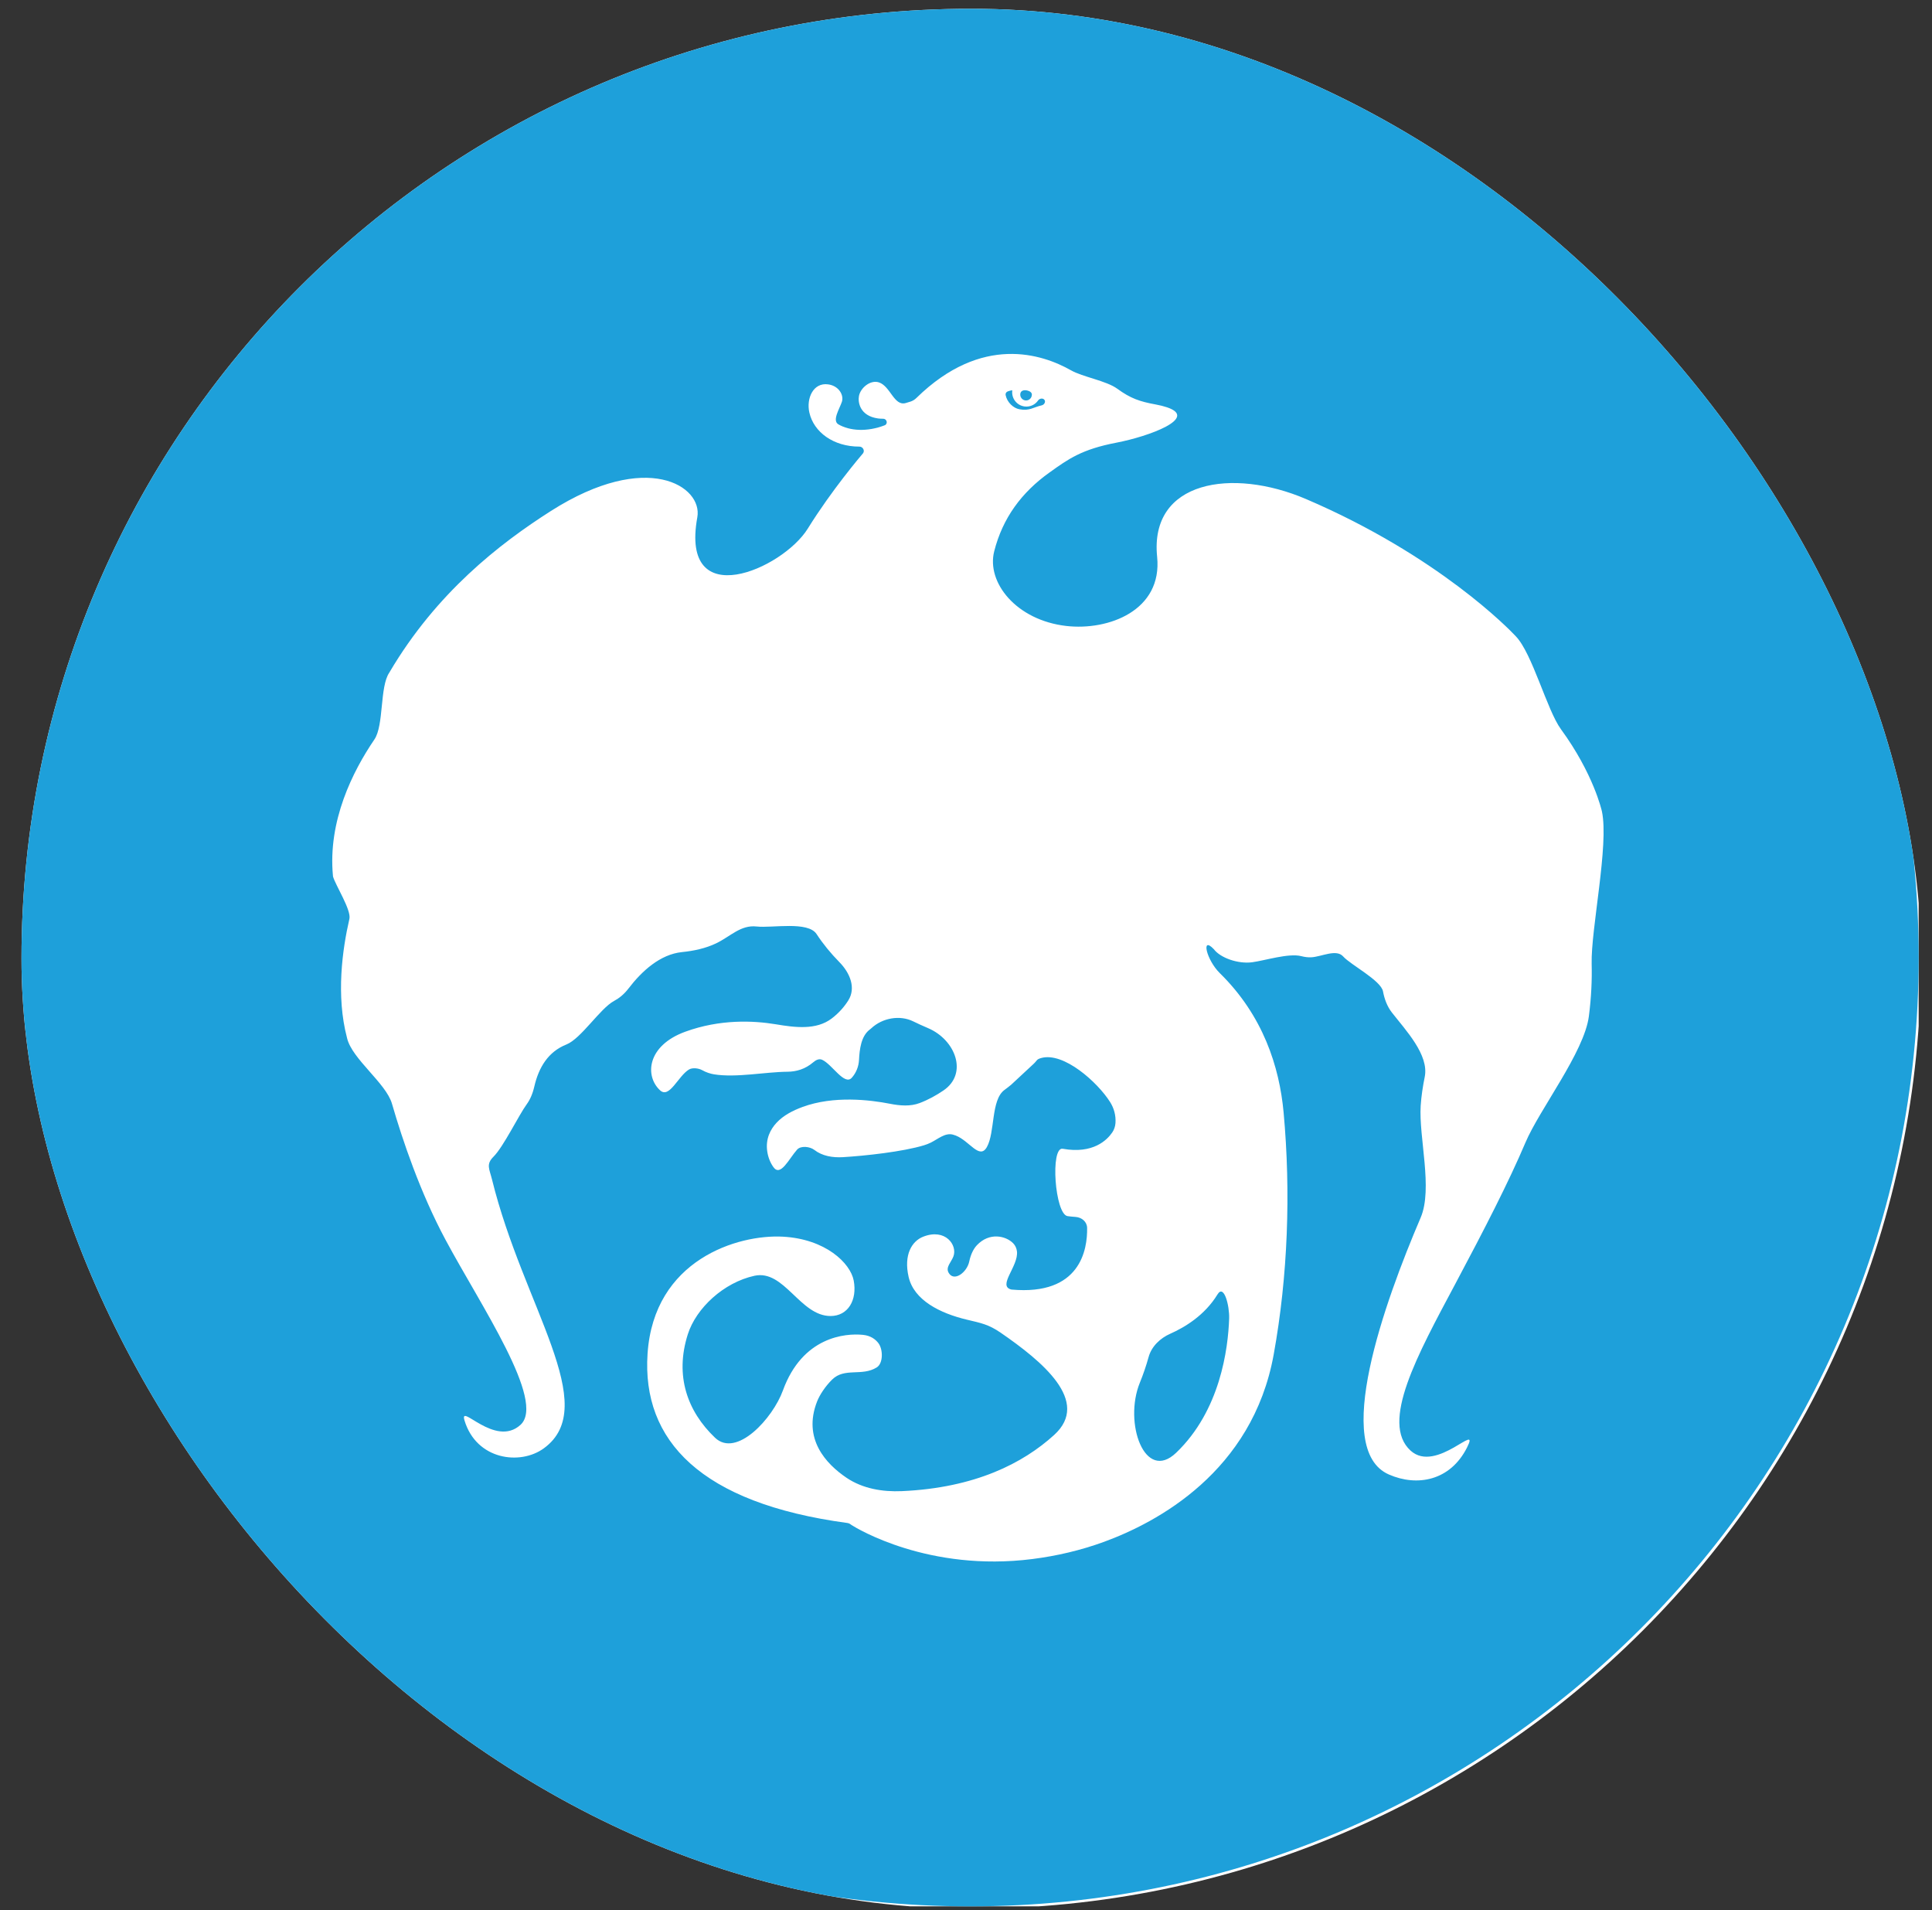 <svg width="87" height="86" viewBox="0 0 87 86" fill="none" xmlns="http://www.w3.org/2000/svg">
<rect x="0" y="0" width="87" height="86" fill="#333333" stroke="none"/>
<g clip-path="url(#clip0_8639_114261)">
<path fill-rule="evenodd" clip-rule="evenodd" d="M0.968 0.396H86.4V85.827H0.968V0.396Z" fill="white"/>
<path fill-rule="evenodd" clip-rule="evenodd" d="M79.191 43.111C79.191 62.72 63.294 78.621 43.677 78.621C24.07 78.621 8.172 62.72 8.172 43.111C8.172 23.499 24.07 7.603 43.677 7.603C63.294 7.603 79.191 23.499 79.191 43.111Z" fill="#044FA3"/>
<path fill-rule="evenodd" clip-rule="evenodd" d="M68.403 30.73C68.403 30.73 70.168 30.602 68.227 28.613C68.227 28.613 65 25.116 58.809 22.467C55.49 21.047 51.759 21.639 52.109 25.071C52.353 27.483 49.924 28.404 48.011 28.182C45.765 27.922 44.415 26.222 44.772 24.822C45.151 23.327 46.002 22.169 47.265 21.271C48.118 20.66 48.715 20.23 50.273 19.931C51.221 19.749 52.462 19.467 52.794 20.46C53.445 20.144 54.598 18.147 50.852 18.111C50.852 18.111 50.291 16.991 49.031 17.225C49.031 17.225 45.301 13.845 41.157 18.03C41.157 18.03 39.529 18.624 39.439 18.05C39.81 18.321 40.41 17.502 39.588 17.22C39.202 17.086 38.754 17.46 38.683 17.824C38.627 18.104 38.715 18.722 39.538 18.84C39.754 18.871 40.145 18.84 40.145 18.84L39.872 19.136C38.634 19.628 37.429 19.247 37.204 18.431C37.495 18.587 37.81 18.393 37.912 18.094C38.014 17.791 37.775 17.37 37.294 17.306C36.622 17.213 36.304 17.938 36.447 18.575C36.667 19.553 37.736 20.251 39.1 20.083L38.863 20.412C38.863 20.412 37.495 21.998 36.377 23.8C35.241 25.63 30.61 27.649 31.403 23.289C31.655 21.903 29.154 20.241 24.81 23.005C22.49 24.484 19.64 26.698 17.532 30.285C17.532 30.285 16.583 31.657 18.141 31.7C18.141 31.7 14.576 35.244 14.999 39.465C14.999 39.465 15.316 40.625 16.16 39.887C16.16 39.887 14.789 43.578 15.632 46.743C15.632 46.743 16.055 48.537 17.109 47.588C17.109 47.588 18.054 52.067 20.063 55.815C21.645 58.77 24.599 63.095 23.439 64.151C22.289 65.195 20.665 63.116 20.92 63.954C21.456 65.727 23.425 65.986 24.493 65.206C27.237 63.202 23.196 58.372 21.962 52.23C21.962 52.23 22.805 52.124 22.462 50.131C22.462 50.131 24.493 50.858 24.136 46.869C24.136 46.869 26.287 48.01 26.287 45.266C26.287 45.266 28.501 45.794 28.923 42.841C28.923 42.841 32.538 43.365 33.354 41.362C33.354 41.362 34.304 42.524 36.082 40.664C36.524 41.934 37.422 43.078 38.599 44.047C38.599 44.047 38.366 45.831 36.247 46.449C36.247 46.449 33.66 45.431 30.864 46.449C28.288 47.384 29.323 49.951 31.195 49.337C30.627 49.054 30.462 48.206 31.378 48.023C32.292 48.718 33.281 48.315 33.757 47.694C33.757 47.694 35.59 48.975 36.797 47.657C37.384 47.694 37.748 48.516 36.943 48.9C38.506 49.215 39.069 47.694 38.423 46.869C38.423 46.869 38.788 46.648 39.202 46.328C39.202 46.328 39.692 45.886 40.057 45.37C40.057 45.37 41.596 46.495 44.446 47.127C44.446 47.127 42.957 49.413 40.753 49.854C40.753 49.854 37.625 48.909 35.514 50.131C35.514 50.131 34.377 50.682 34.553 51.847C34.685 52.723 35.436 53.332 36.569 53.19C36.108 52.981 35.094 51.92 36.383 51.464C37.237 52.711 39.503 51.812 39.746 51.456C40.178 51.895 42.078 51.717 42.33 51.059C42.936 50.959 43.823 51.237 43.494 52.325C44.228 52.224 45.417 50.985 43.67 49.998C43.67 49.998 44.708 49.525 45.538 48.834L46.799 47.662C46.799 47.662 48.307 47.091 48.281 48.822C49.46 48.684 50.438 49.686 50.201 50.787C50.201 50.787 49.69 52.048 47.858 51.721C46.027 51.392 46.06 52.868 47.417 52.955C46.52 53.206 45.918 54.799 48.916 54.806C48.916 54.806 49.578 58.424 45.551 58.059C45.073 57.948 45.147 57.508 45.203 57.16C45.861 56.942 45.935 56.282 45.623 55.971C45.289 55.637 44.555 55.469 43.994 56.061C43.648 56.428 43.522 57.143 43.629 57.86C42.971 57.681 42.62 57.404 42.62 56.885C43.388 56.556 42.839 55.183 41.577 55.678C41.065 55.877 40.689 56.49 40.918 57.489C41.226 58.834 43.066 59.419 44.539 59.587C45.419 60.363 46.757 61.185 49.884 60.715C49.884 60.715 48.497 67.435 39.289 67.141C39.289 67.141 35.71 65.868 36.797 63.095C37.014 62.543 37.76 61.577 38.51 61.597C38.51 61.597 39.765 62.01 39.765 60.95C39.765 60.95 39.664 60.179 38.863 60.098C38.061 60.017 36.138 60.183 35.258 62.6C34.865 63.685 34.948 65.46 36.023 66.686C32.542 65.832 29.921 63.389 30.975 60.072C31.544 58.284 34.105 56.556 36.138 57.764C36.084 58.589 36.468 59.25 37.401 59.25C38.188 59.25 38.61 58.535 38.445 57.655C38.298 56.869 37.178 55.782 35.258 55.678C33.227 55.567 29.445 56.714 29.162 60.95C28.901 64.875 31.583 67.704 38.248 68.58L38.335 68.652C38.335 68.652 42.389 71.3 48.123 69.887C48.123 69.887 59.674 67.681 57.204 55.512C57.204 55.512 60.029 47.562 53.923 42.945C53.923 42.945 53.783 41.811 54.662 42.735C55.185 43.429 57.299 43.789 57.299 42.313C57.299 42.313 59.304 44.106 60.028 42.283C60.028 42.283 60.779 44.423 62.318 42.988C62.318 42.988 61.939 44.633 62.678 45.583C63.417 46.532 64.789 46.251 64.789 46.251C64.789 46.251 62.678 51.913 65.209 52.124C65.209 52.124 58.882 64.785 62.547 66.386C63.819 66.942 65.305 66.67 66.061 65.176C66.686 63.94 64.683 66.365 63.523 65.311C62.142 64.056 63.84 60.986 65.526 57.822C67.85 53.464 69.432 50.258 69.747 48.116C69.747 48.116 71.129 49.023 71.551 45.753C71.889 43.137 71.489 41.316 71.222 39.465C71.222 39.465 73.016 40.625 72.136 36.523C72.136 36.523 71.49 33.552 68.403 30.73ZM46.07 17.545C46.198 17.562 46.319 17.595 46.434 17.639C46.456 17.677 46.468 17.72 46.468 17.767C46.468 17.912 46.352 18.03 46.207 18.03C46.063 18.03 45.945 17.912 45.945 17.767C45.945 17.673 45.995 17.592 46.07 17.545ZM45.589 17.567C45.589 17.574 45.585 17.581 45.585 17.588C45.544 17.941 45.795 18.26 46.148 18.302C46.459 18.338 46.747 18.144 46.835 17.851C47.014 17.971 47.166 18.102 47.285 18.208C46.603 18.217 46.491 18.537 45.904 18.426C45.606 18.371 45.289 18.059 45.272 17.67C45.395 17.613 45.436 17.599 45.589 17.567ZM54.828 58.275C54.828 58.275 55.164 57.721 55.343 58.516C55.343 58.516 55.698 62.792 52.966 65.406C51.144 67.148 46.946 69.639 42.183 68.552C42.183 68.552 49.784 68.066 51.724 61.099L51.939 60.315C51.939 60.315 53.854 59.875 54.828 58.275Z" fill="white"/>
<path fill-rule="evenodd" clip-rule="evenodd" d="M0.968 43.111C0.968 19.52 20.092 0.396 43.684 0.396C67.275 0.396 86.4 19.52 86.4 43.111C86.4 66.703 67.275 85.827 43.684 85.827C20.092 85.827 0.968 66.703 0.968 43.111Z" fill="#1EA0DA"/>
<path fill-rule="evenodd" clip-rule="evenodd" d="M79.19 43.11C79.19 62.719 63.293 78.621 43.676 78.621C24.069 78.621 8.171 62.719 8.171 43.11C8.171 23.498 24.069 7.602 43.676 7.602C63.293 7.602 79.19 23.498 79.19 43.11Z" fill="#1EA0DA"/>
<path fill-rule="evenodd" clip-rule="evenodd" d="M70.291 32.831C69.66 31.968 69.002 29.417 68.259 28.647C68.251 28.639 68.222 28.609 68.214 28.6C68.005 28.378 64.79 25.026 58.807 22.466C55.488 21.046 51.757 21.639 52.107 25.07C52.351 27.482 49.922 28.403 48.009 28.181C45.763 27.921 44.413 26.221 44.77 24.821C45.149 23.326 46.001 22.168 47.263 21.27C48.116 20.659 48.713 20.229 50.272 19.93C51.751 19.646 53.98 18.819 52.553 18.338C52.405 18.288 52.236 18.245 52.044 18.21C51.319 18.078 50.908 17.936 50.313 17.502C49.818 17.141 48.763 16.975 48.23 16.673C46.933 15.937 44.214 15.034 41.269 17.915C41.195 17.988 41.104 18.047 41.005 18.079C40.944 18.099 40.869 18.122 40.783 18.146C40.26 18.294 40.1 17.395 39.586 17.218C39.2 17.085 38.752 17.459 38.681 17.823C38.625 18.103 38.714 18.721 39.536 18.839C39.604 18.849 39.689 18.852 39.774 18.853C39.906 18.853 39.982 19.014 39.892 19.111C39.878 19.127 39.859 19.139 39.839 19.147C39.044 19.454 38.265 19.401 37.755 19.106C37.462 18.937 37.801 18.412 37.91 18.093C38.012 17.79 37.773 17.369 37.292 17.305C36.62 17.212 36.302 17.937 36.446 18.574C36.644 19.455 37.53 20.109 38.701 20.107C38.852 20.107 38.954 20.282 38.865 20.405C38.862 20.409 38.859 20.413 38.856 20.416C38.768 20.519 37.455 22.058 36.375 23.799C35.239 25.629 30.608 27.648 31.401 23.288C31.653 21.902 29.152 20.24 24.808 23.005C22.494 24.479 19.653 26.686 17.546 30.256C17.535 30.275 17.541 30.268 17.529 30.285C17.094 30.923 17.293 32.656 16.858 33.294C15.888 34.718 14.758 36.956 14.993 39.431C14.996 39.453 14.991 39.444 14.997 39.465C15.108 39.857 15.826 40.973 15.734 41.369C15.419 42.731 15.124 44.821 15.626 46.724C15.629 46.736 15.628 46.731 15.63 46.742C15.854 47.68 17.381 48.762 17.65 49.688C18.127 51.333 18.923 53.691 20.061 55.814C21.643 58.769 24.597 63.094 23.437 64.15C22.287 65.194 20.663 63.115 20.918 63.953C21.454 65.726 23.423 65.985 24.491 65.204C27.103 63.298 23.568 58.83 22.157 53.107C22.041 52.635 21.875 52.422 22.22 52.079C22.674 51.628 23.35 50.22 23.727 49.703C23.863 49.516 23.981 49.261 24.062 48.912C24.262 48.052 24.685 47.351 25.506 47.024C26.173 46.758 27.019 45.404 27.652 45.064C27.877 44.944 28.101 44.766 28.3 44.506C28.902 43.719 29.727 42.964 30.714 42.864C31.226 42.813 31.773 42.699 32.247 42.471C32.898 42.158 33.351 41.633 34.069 41.712C34.777 41.79 36.383 41.459 36.772 42.054C37.062 42.497 37.408 42.919 37.8 43.318C38.271 43.797 38.558 44.475 38.198 45.043C38.028 45.312 37.788 45.599 37.451 45.855C36.754 46.384 35.801 46.26 34.938 46.115C33.921 45.946 32.424 45.879 30.862 46.448C29.128 47.077 29.03 48.447 29.723 49.087C30.145 49.476 30.533 48.45 31.023 48.152C31.181 48.056 31.458 48.091 31.619 48.18C31.798 48.279 31.978 48.339 32.154 48.368C33.16 48.529 34.445 48.26 35.464 48.251C35.852 48.248 36.257 48.137 36.619 47.827C36.737 47.726 36.881 47.649 37.022 47.713C37.47 47.915 38.026 48.889 38.355 48.524C38.556 48.301 38.667 48.013 38.682 47.72C38.707 47.237 38.776 46.651 39.16 46.357C39.176 46.345 39.208 46.32 39.222 46.306C39.226 46.303 39.23 46.299 39.234 46.296C39.732 45.83 40.517 45.684 41.129 45.986C41.323 46.081 41.542 46.182 41.787 46.286C43.03 46.812 43.603 48.334 42.486 49.093C42.162 49.314 41.804 49.512 41.418 49.659C40.992 49.822 40.524 49.781 40.076 49.693C39.178 49.516 37.54 49.32 36.139 49.837C35.706 49.997 35.28 50.212 34.966 50.551C34.704 50.834 34.463 51.263 34.551 51.846C34.591 52.107 34.685 52.344 34.827 52.544C35.15 52.998 35.524 52.172 35.895 51.757C36.061 51.57 36.473 51.618 36.671 51.771C37.027 52.047 37.496 52.125 37.961 52.097C38.958 52.037 40.654 51.853 41.609 51.562C41.718 51.528 41.821 51.489 41.913 51.443C42.235 51.284 42.556 50.992 42.903 51.08C42.948 51.092 42.992 51.105 43.034 51.122C43.662 51.364 44.108 52.228 44.44 51.642C44.812 50.985 44.62 49.522 45.228 49.074C45.332 48.998 45.436 48.917 45.536 48.834L46.547 47.894C46.712 47.74 46.667 47.695 46.884 47.634C47.899 47.349 49.428 48.726 49.99 49.617C50.164 49.893 50.255 50.219 50.231 50.562C50.22 50.713 50.172 50.858 50.087 50.983C49.855 51.323 49.224 51.964 47.856 51.719C47.286 51.617 47.501 54.673 48.075 54.752C48.187 54.767 48.306 54.78 48.434 54.788C48.711 54.807 48.949 55.003 48.954 55.281C48.972 56.25 48.656 58.34 45.549 58.058C44.893 57.906 45.867 57.012 45.795 56.343C45.779 56.2 45.719 56.068 45.621 55.97C45.287 55.636 44.553 55.468 43.992 56.06C43.825 56.237 43.709 56.495 43.646 56.796C43.542 57.289 42.95 57.735 42.712 57.291C42.58 57.045 42.834 56.827 42.933 56.566C43.124 56.061 42.573 55.286 41.575 55.677C41.063 55.876 40.687 56.489 40.916 57.488C41.156 58.538 42.331 59.125 43.535 59.412C44.18 59.566 44.519 59.626 45.064 60.002C46.919 61.28 49.136 63.091 47.468 64.605C46.076 65.869 43.919 66.987 40.609 67.133C39.737 67.172 38.845 67.02 38.121 66.532C37.189 65.902 36.137 64.773 36.795 63.094C36.906 62.811 37.157 62.419 37.475 62.107C38.035 61.559 38.813 61.977 39.479 61.564C39.777 61.38 39.768 60.75 39.556 60.471C39.422 60.296 39.207 60.132 38.861 60.097C38.059 60.016 36.136 60.182 35.256 62.599C34.801 63.857 33.166 65.651 32.198 64.728C30.955 63.541 30.377 61.946 30.973 60.071C31.349 58.892 32.589 57.74 33.974 57.437C35.317 57.144 36.025 59.249 37.4 59.249C38.185 59.249 38.608 58.534 38.444 57.654C38.296 56.868 37.176 55.781 35.256 55.677C33.225 55.566 29.442 56.712 29.16 60.949C28.9 64.855 31.555 67.676 38.152 68.566C38.212 68.574 38.271 68.6 38.318 68.639C38.328 68.647 38.337 68.654 38.348 68.661C38.593 68.816 41.822 70.782 46.488 70.19C47.587 70.051 48.669 69.797 49.709 69.418C52.087 68.549 56.398 66.271 57.356 60.981C57.998 57.441 58.13 53.664 57.802 50.081C57.613 48.027 56.879 45.725 54.932 43.814C54.324 43.217 54.072 42.116 54.66 42.734C54.953 43.123 55.746 43.407 56.387 43.322C56.965 43.245 58.036 42.901 58.601 43.048C58.749 43.086 58.899 43.106 59.046 43.099C59.514 43.074 60.174 42.711 60.485 43.062C60.818 43.435 62.187 44.142 62.278 44.633C62.341 44.97 62.461 45.305 62.676 45.582C63.298 46.38 64.359 47.493 64.157 48.484C64.071 48.908 64.003 49.353 63.975 49.781C63.883 51.202 64.533 53.513 63.973 54.822C62.342 58.634 59.961 65.257 62.545 66.385C63.817 66.941 65.303 66.669 66.059 65.175C66.684 63.939 64.681 66.364 63.521 65.31C62.139 64.055 63.838 60.985 65.524 57.821C66.857 55.321 67.946 53.2 68.692 51.441C69.329 49.939 71.34 47.37 71.549 45.752C71.66 44.889 71.692 44.113 71.674 43.394C71.635 41.849 72.459 38.041 72.136 36.53C72.135 36.529 72.134 36.523 72.134 36.522C72.125 36.483 71.754 34.83 70.291 32.831ZM45.954 17.692C45.989 17.574 46.136 17.55 46.255 17.581C46.272 17.585 46.288 17.59 46.304 17.595C46.388 17.619 46.466 17.679 46.466 17.766C46.466 17.911 46.35 18.029 46.205 18.029C46.061 18.029 45.943 17.911 45.943 17.766C45.943 17.74 45.947 17.715 45.954 17.692ZM45.566 17.571C45.577 17.569 45.583 17.576 45.583 17.587C45.542 17.94 45.793 18.259 46.146 18.301C46.389 18.329 46.618 18.217 46.748 18.027C46.804 17.947 46.93 17.916 47.007 17.976C47.113 18.058 47.039 18.22 46.909 18.249C46.53 18.335 46.361 18.512 45.902 18.425C45.635 18.375 45.352 18.119 45.284 17.786C45.27 17.716 45.311 17.647 45.378 17.622C45.432 17.601 45.481 17.589 45.566 17.571ZM54.823 58.28C54.825 58.276 54.824 58.278 54.827 58.274C55.12 57.794 55.369 58.796 55.35 59.358C55.303 60.736 54.946 63.508 52.964 65.405C51.55 66.757 50.589 64.056 51.33 62.247C51.478 61.885 51.61 61.502 51.722 61.098C51.855 60.615 52.245 60.246 52.703 60.044C53.345 59.76 54.247 59.222 54.823 58.28Z" fill="white"/>
</g>
<defs>
<clipPath id="clip0_8639_114261">
<rect x="0.968" y="0.394" width="85.539" height="85.539" rx="42.77" fill="white"/>
</clipPath>
</defs>
</svg>
